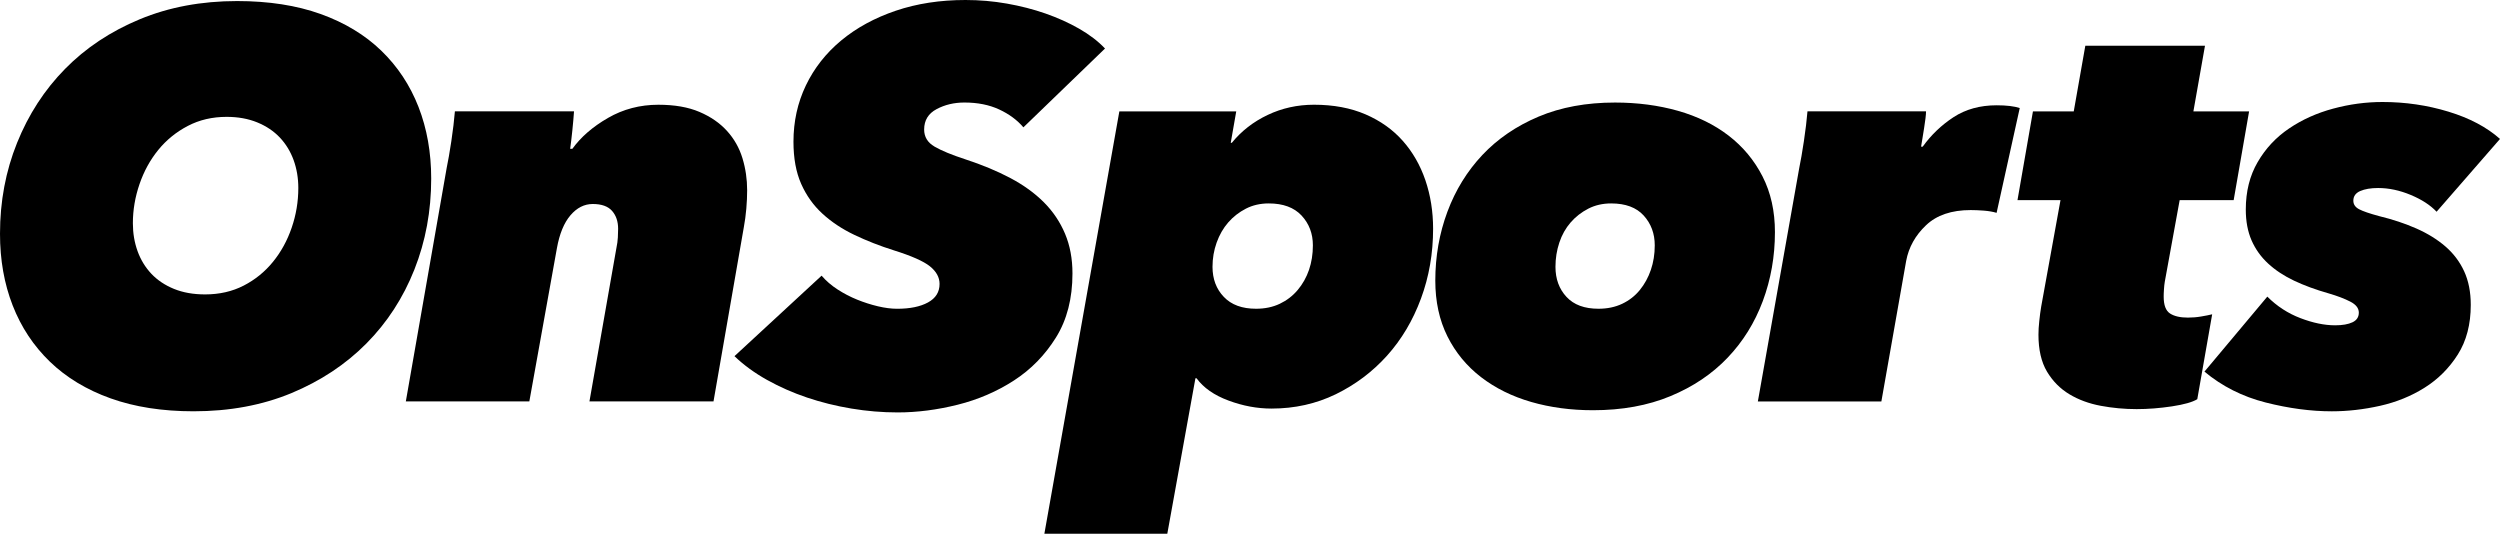 <?xml version="1.0" encoding="UTF-8" standalone="no"?>
<!DOCTYPE svg PUBLIC "-//W3C//DTD SVG 1.1//EN" "http://www.w3.org/Graphics/SVG/1.1/DTD/svg11.dtd">
<svg width="100%" height="100%" viewBox="0 0 300 65" version="1.1" xmlns="http://www.w3.org/2000/svg" xmlns:xlink="http://www.w3.org/1999/xlink" xml:space="preserve" xmlns:serif="http://www.serif.com/" style="fill-rule:evenodd;clip-rule:evenodd;stroke-linejoin:round;stroke-miterlimit:2;">
    <g>
        <path d="M23.227,49.355C19.478,49.355 16.156,48.836 13.267,47.802C10.377,46.767 7.95,45.297 5.989,43.403C4.025,41.505 2.537,39.257 1.52,36.653C0.506,34.051 0,31.183 0,28.051C0,24.169 0.683,20.53 2.052,17.133C3.419,13.736 5.337,10.781 7.808,8.267C10.278,5.753 13.267,3.766 16.773,2.31C20.28,0.855 24.174,0.127 28.452,0.127C32.246,0.127 35.586,0.646 38.475,1.681C41.363,2.718 43.79,4.185 45.754,6.082C47.718,7.979 49.203,10.23 50.221,12.831C51.235,15.434 51.744,18.3 51.744,21.432C51.744,25.316 51.071,28.954 49.726,32.349C48.38,35.745 46.459,38.701 43.969,41.216C41.476,43.732 38.476,45.714 34.971,47.174C31.463,48.628 27.547,49.355 23.227,49.355ZM35.798,22.559C35.798,21.367 35.609,20.254 35.236,19.218C34.859,18.181 34.309,17.277 33.581,16.505C32.852,15.734 31.948,15.127 30.867,14.686C29.787,14.245 28.564,14.023 27.194,14.023C25.473,14.023 23.92,14.386 22.53,15.115C21.14,15.842 19.959,16.803 18.99,17.994C18.02,19.185 17.27,20.553 16.741,22.096C16.211,23.64 15.945,25.205 15.945,26.793C15.945,27.986 16.134,29.098 16.507,30.135C16.881,31.172 17.434,32.077 18.161,32.85C18.889,33.62 19.795,34.226 20.875,34.667C21.956,35.108 23.203,35.329 24.614,35.329C26.334,35.329 27.876,34.975 29.247,34.27C30.614,33.565 31.784,32.617 32.754,31.424C33.725,30.232 34.475,28.866 35.003,27.322C35.533,25.779 35.798,24.191 35.798,22.559Z" style="fill-rule:nonzero;"/>
        <path d="M54.161,16.936C54.357,15.612 54.502,14.422 54.588,13.363L68.882,13.363C68.838,14.025 68.77,14.786 68.682,15.645C68.596,16.505 68.505,17.245 68.419,17.86L68.682,17.86C69.698,16.45 71.119,15.214 72.951,14.157C74.78,13.099 76.8,12.569 79.005,12.569C80.946,12.569 82.587,12.855 83.934,13.429C85.28,14.002 86.382,14.764 87.242,15.713C88.103,16.663 88.718,17.752 89.095,18.987C89.47,20.222 89.658,21.501 89.658,22.826C89.658,23.531 89.626,24.27 89.558,25.041C89.492,25.814 89.392,26.553 89.261,27.258L85.621,48.168L70.734,48.168L73.978,29.708C74.065,29.311 74.119,28.904 74.143,28.485C74.165,28.066 74.175,27.724 74.175,27.458C74.175,26.576 73.933,25.859 73.447,25.306C72.96,24.756 72.19,24.48 71.131,24.48C70.117,24.48 69.222,24.933 68.452,25.838C67.679,26.743 67.141,28.055 66.831,29.775L63.521,48.168L48.7,48.168L53.597,20.177C53.774,19.339 53.959,18.259 54.161,16.936Z" style="fill-rule:nonzero;"/>
        <path d="M122.808,15.281C122.06,14.4 121.087,13.684 119.896,13.132C118.704,12.579 117.314,12.303 115.729,12.303C114.494,12.303 113.379,12.567 112.387,13.098C111.395,13.625 110.898,14.442 110.898,15.544C110.898,16.428 111.314,17.11 112.149,17.595C112.984,18.082 114.217,18.588 115.841,19.118C117.863,19.779 119.664,20.53 121.246,21.367C122.828,22.206 124.167,23.176 125.269,24.279C126.367,25.382 127.213,26.64 127.806,28.052C128.4,29.464 128.696,31.051 128.696,32.816C128.696,35.817 128.038,38.375 126.721,40.492C125.404,42.61 123.724,44.331 121.68,45.654C119.638,46.977 117.385,47.95 114.924,48.566C112.461,49.183 110.061,49.491 107.724,49.491C105.871,49.491 104.018,49.337 102.165,49.027C100.313,48.718 98.537,48.277 96.84,47.705C95.141,47.132 93.541,46.423 92.041,45.588C90.544,44.75 89.241,43.801 88.137,42.739L98.592,33.08C99.121,33.7 99.762,34.251 100.51,34.735C101.259,35.22 102.041,35.627 102.86,35.958C103.674,36.288 104.502,36.552 105.341,36.753C106.178,36.952 106.95,37.052 107.655,37.052C109.198,37.052 110.434,36.8 111.36,36.292C112.286,35.787 112.748,35.045 112.748,34.075C112.748,33.28 112.361,32.577 111.591,31.958C110.819,31.34 109.374,30.702 107.257,30.04C105.581,29.512 104.005,28.893 102.526,28.187C101.048,27.482 99.77,26.632 98.689,25.638C97.607,24.646 96.759,23.456 96.142,22.066C95.524,20.677 95.216,18.989 95.216,17.002C95.216,14.578 95.711,12.329 96.704,10.254C97.698,8.181 99.107,6.384 100.938,4.863C102.77,3.34 104.955,2.149 107.49,1.288C110.025,0.429 112.816,0 115.861,0C117.535,0 119.19,0.144 120.823,0.43C122.455,0.718 123.999,1.114 125.456,1.621C126.912,2.129 128.256,2.735 129.492,3.44C130.727,4.146 131.764,4.94 132.602,5.822L122.808,15.281Z" style="fill-rule:nonzero;"/>
        <path d="M157.679,12.567C160.016,12.567 162.081,12.955 163.868,13.725C165.654,14.498 167.141,15.557 168.333,16.901C169.527,18.248 170.428,19.824 171.048,21.632C171.664,23.443 171.972,25.382 171.972,27.455C171.972,30.412 171.487,33.203 170.517,35.826C169.546,38.452 168.189,40.737 166.448,42.675C164.702,44.616 162.649,46.158 160.292,47.309C157.932,48.455 155.362,49.029 152.585,49.029C150.865,49.029 149.145,48.709 147.422,48.067C145.702,47.429 144.423,46.539 143.585,45.388L143.452,45.388L140.076,64.049L125.324,64.049L134.322,13.364L148.349,13.364L147.689,17.136L147.82,17.136C148.967,15.723 150.402,14.61 152.122,13.793C153.841,12.976 155.694,12.567 157.679,12.567ZM157.546,29.44C157.546,28.028 157.093,26.839 156.19,25.866C155.284,24.896 153.973,24.411 152.252,24.411C151.235,24.411 150.321,24.62 149.506,25.039C148.689,25.46 147.982,26.01 147.386,26.693C146.791,27.378 146.328,28.183 145.998,29.109C145.666,30.035 145.501,31.006 145.501,32.02C145.501,33.473 145.951,34.679 146.859,35.626C147.763,36.579 149.051,37.049 150.727,37.049C151.787,37.049 152.734,36.852 153.573,36.454C154.411,36.056 155.128,35.506 155.722,34.801C156.318,34.095 156.769,33.289 157.081,32.386C157.39,31.481 157.546,30.498 157.546,29.44Z" style="fill-rule:nonzero;"/>
        <path d="M191.16,49.227C188.513,49.227 186.042,48.897 183.749,48.236C181.455,47.573 179.448,46.581 177.726,45.258C176.007,43.934 174.658,42.301 173.69,40.36C172.722,38.421 172.236,36.191 172.236,33.677C172.236,30.765 172.722,28.008 173.69,25.406C174.66,22.803 176.062,20.533 177.892,18.589C179.723,16.649 181.972,15.116 184.639,13.991C187.31,12.866 190.364,12.305 193.805,12.305C196.496,12.305 199.009,12.635 201.348,13.296C203.686,13.959 205.713,14.951 207.434,16.275C209.154,17.598 210.512,19.23 211.504,21.171C212.497,23.112 212.992,25.338 212.992,27.855C212.992,30.767 212.506,33.523 211.537,36.127C210.566,38.729 209.154,40.999 207.299,42.939C205.445,44.88 203.164,46.414 200.452,47.537C197.742,48.665 194.642,49.227 191.16,49.227ZM198.57,29.44C198.57,28.028 198.128,26.839 197.246,25.866C196.364,24.896 195.063,24.411 193.343,24.411C192.326,24.411 191.414,24.62 190.596,25.039C189.779,25.46 189.071,26.01 188.477,26.693C187.883,27.378 187.427,28.183 187.12,29.109C186.811,30.035 186.656,31.006 186.656,32.02C186.656,33.473 187.098,34.679 187.978,35.626C188.858,36.579 190.139,37.049 191.817,37.049C192.875,37.049 193.824,36.852 194.663,36.454C195.5,36.056 196.207,35.506 196.78,34.801C197.354,34.095 197.795,33.289 198.103,32.386C198.413,31.481 198.57,30.498 198.57,29.44Z" style="fill-rule:nonzero;"/>
        <path d="M216.468,16.936C216.665,15.612 216.809,14.422 216.897,13.363L231.124,13.363C231.124,13.584 231.099,13.87 231.056,14.223C231.013,14.576 230.959,14.963 230.891,15.381C230.823,15.798 230.758,16.208 230.694,16.605C230.627,17.001 230.572,17.333 230.529,17.598L230.726,17.598C231.741,16.187 232.975,15.008 234.43,14.057C235.886,13.11 237.607,12.635 239.592,12.635C240.785,12.635 241.711,12.746 242.369,12.967L239.592,25.541C239.151,25.409 238.641,25.321 238.07,25.276C237.494,25.233 236.968,25.209 236.483,25.209C234.186,25.209 232.403,25.815 231.124,27.029C229.844,28.243 229.049,29.666 228.742,31.298L225.765,48.172L210.943,48.172L215.906,20.181C216.082,19.339 216.268,18.259 216.468,16.936Z" style="fill-rule:nonzero;"/>
        <path d="M261.56,24.015L259.774,33.81C259.73,34.073 259.695,34.383 259.675,34.736C259.648,35.091 259.642,35.374 259.642,35.597C259.642,36.612 259.893,37.285 260.402,37.617C260.909,37.947 261.627,38.112 262.55,38.112C263.079,38.112 263.61,38.071 264.138,37.979C264.667,37.892 265.109,37.802 265.461,37.715L263.674,47.903C263.1,48.256 262.086,48.541 260.631,48.764C259.175,48.982 257.764,49.094 256.395,49.094C254.94,49.094 253.507,48.961 252.093,48.697C250.678,48.432 249.423,47.97 248.323,47.307C247.22,46.645 246.327,45.742 245.639,44.595C244.957,43.451 244.615,41.969 244.615,40.16C244.615,39.678 244.646,39.129 244.715,38.509C244.78,37.891 244.853,37.315 244.944,36.787L247.26,24.018L242.098,24.018L243.953,13.365L248.85,13.365L250.238,5.49L264.598,5.49L263.208,13.365L269.892,13.365L268.039,24.018L261.557,24.018L261.557,24.015L261.56,24.015Z" style="fill-rule:nonzero;"/>
        <path d="M272.078,35.594C273.225,36.741 274.548,37.603 276.05,38.176C277.546,38.749 278.937,39.037 280.217,39.037C281.098,39.037 281.793,38.914 282.302,38.673C282.808,38.431 283.059,38.044 283.059,37.515C283.059,36.988 282.718,36.545 282.033,36.194C281.347,35.839 280.478,35.509 279.42,35.201C277.875,34.762 276.497,34.253 275.285,33.68C274.071,33.103 273.036,32.419 272.176,31.625C271.315,30.83 270.653,29.904 270.189,28.848C269.726,27.788 269.495,26.553 269.495,25.143C269.495,22.982 269.968,21.084 270.919,19.452C271.865,17.819 273.122,16.475 274.69,15.416C276.256,14.357 278.019,13.562 279.983,13.034C281.946,12.503 283.921,12.24 285.902,12.24C288.64,12.24 291.274,12.626 293.813,13.399C296.35,14.17 298.411,15.261 300,16.672L292.391,25.408C291.641,24.614 290.605,23.941 289.282,23.389C287.958,22.838 286.655,22.562 285.376,22.562C284.494,22.562 283.778,22.685 283.225,22.924C282.673,23.167 282.401,23.554 282.401,24.083C282.401,24.524 282.633,24.867 283.095,25.109C283.557,25.352 284.362,25.627 285.509,25.937C287.144,26.334 288.632,26.831 289.977,27.425C291.322,28.02 292.479,28.737 293.449,29.575C294.42,30.414 295.169,31.407 295.698,32.553C296.226,33.7 296.492,35.045 296.492,36.588C296.492,38.926 295.971,40.91 294.937,42.543C293.9,44.177 292.578,45.501 290.969,46.512C289.358,47.529 287.57,48.255 285.609,48.697C283.645,49.137 281.715,49.357 279.82,49.357C277.305,49.357 274.659,49.005 271.88,48.3C269.101,47.594 266.651,46.359 264.534,44.595L272.078,35.594Z" style="fill-rule:nonzero;"/>
    </g>
</svg>
